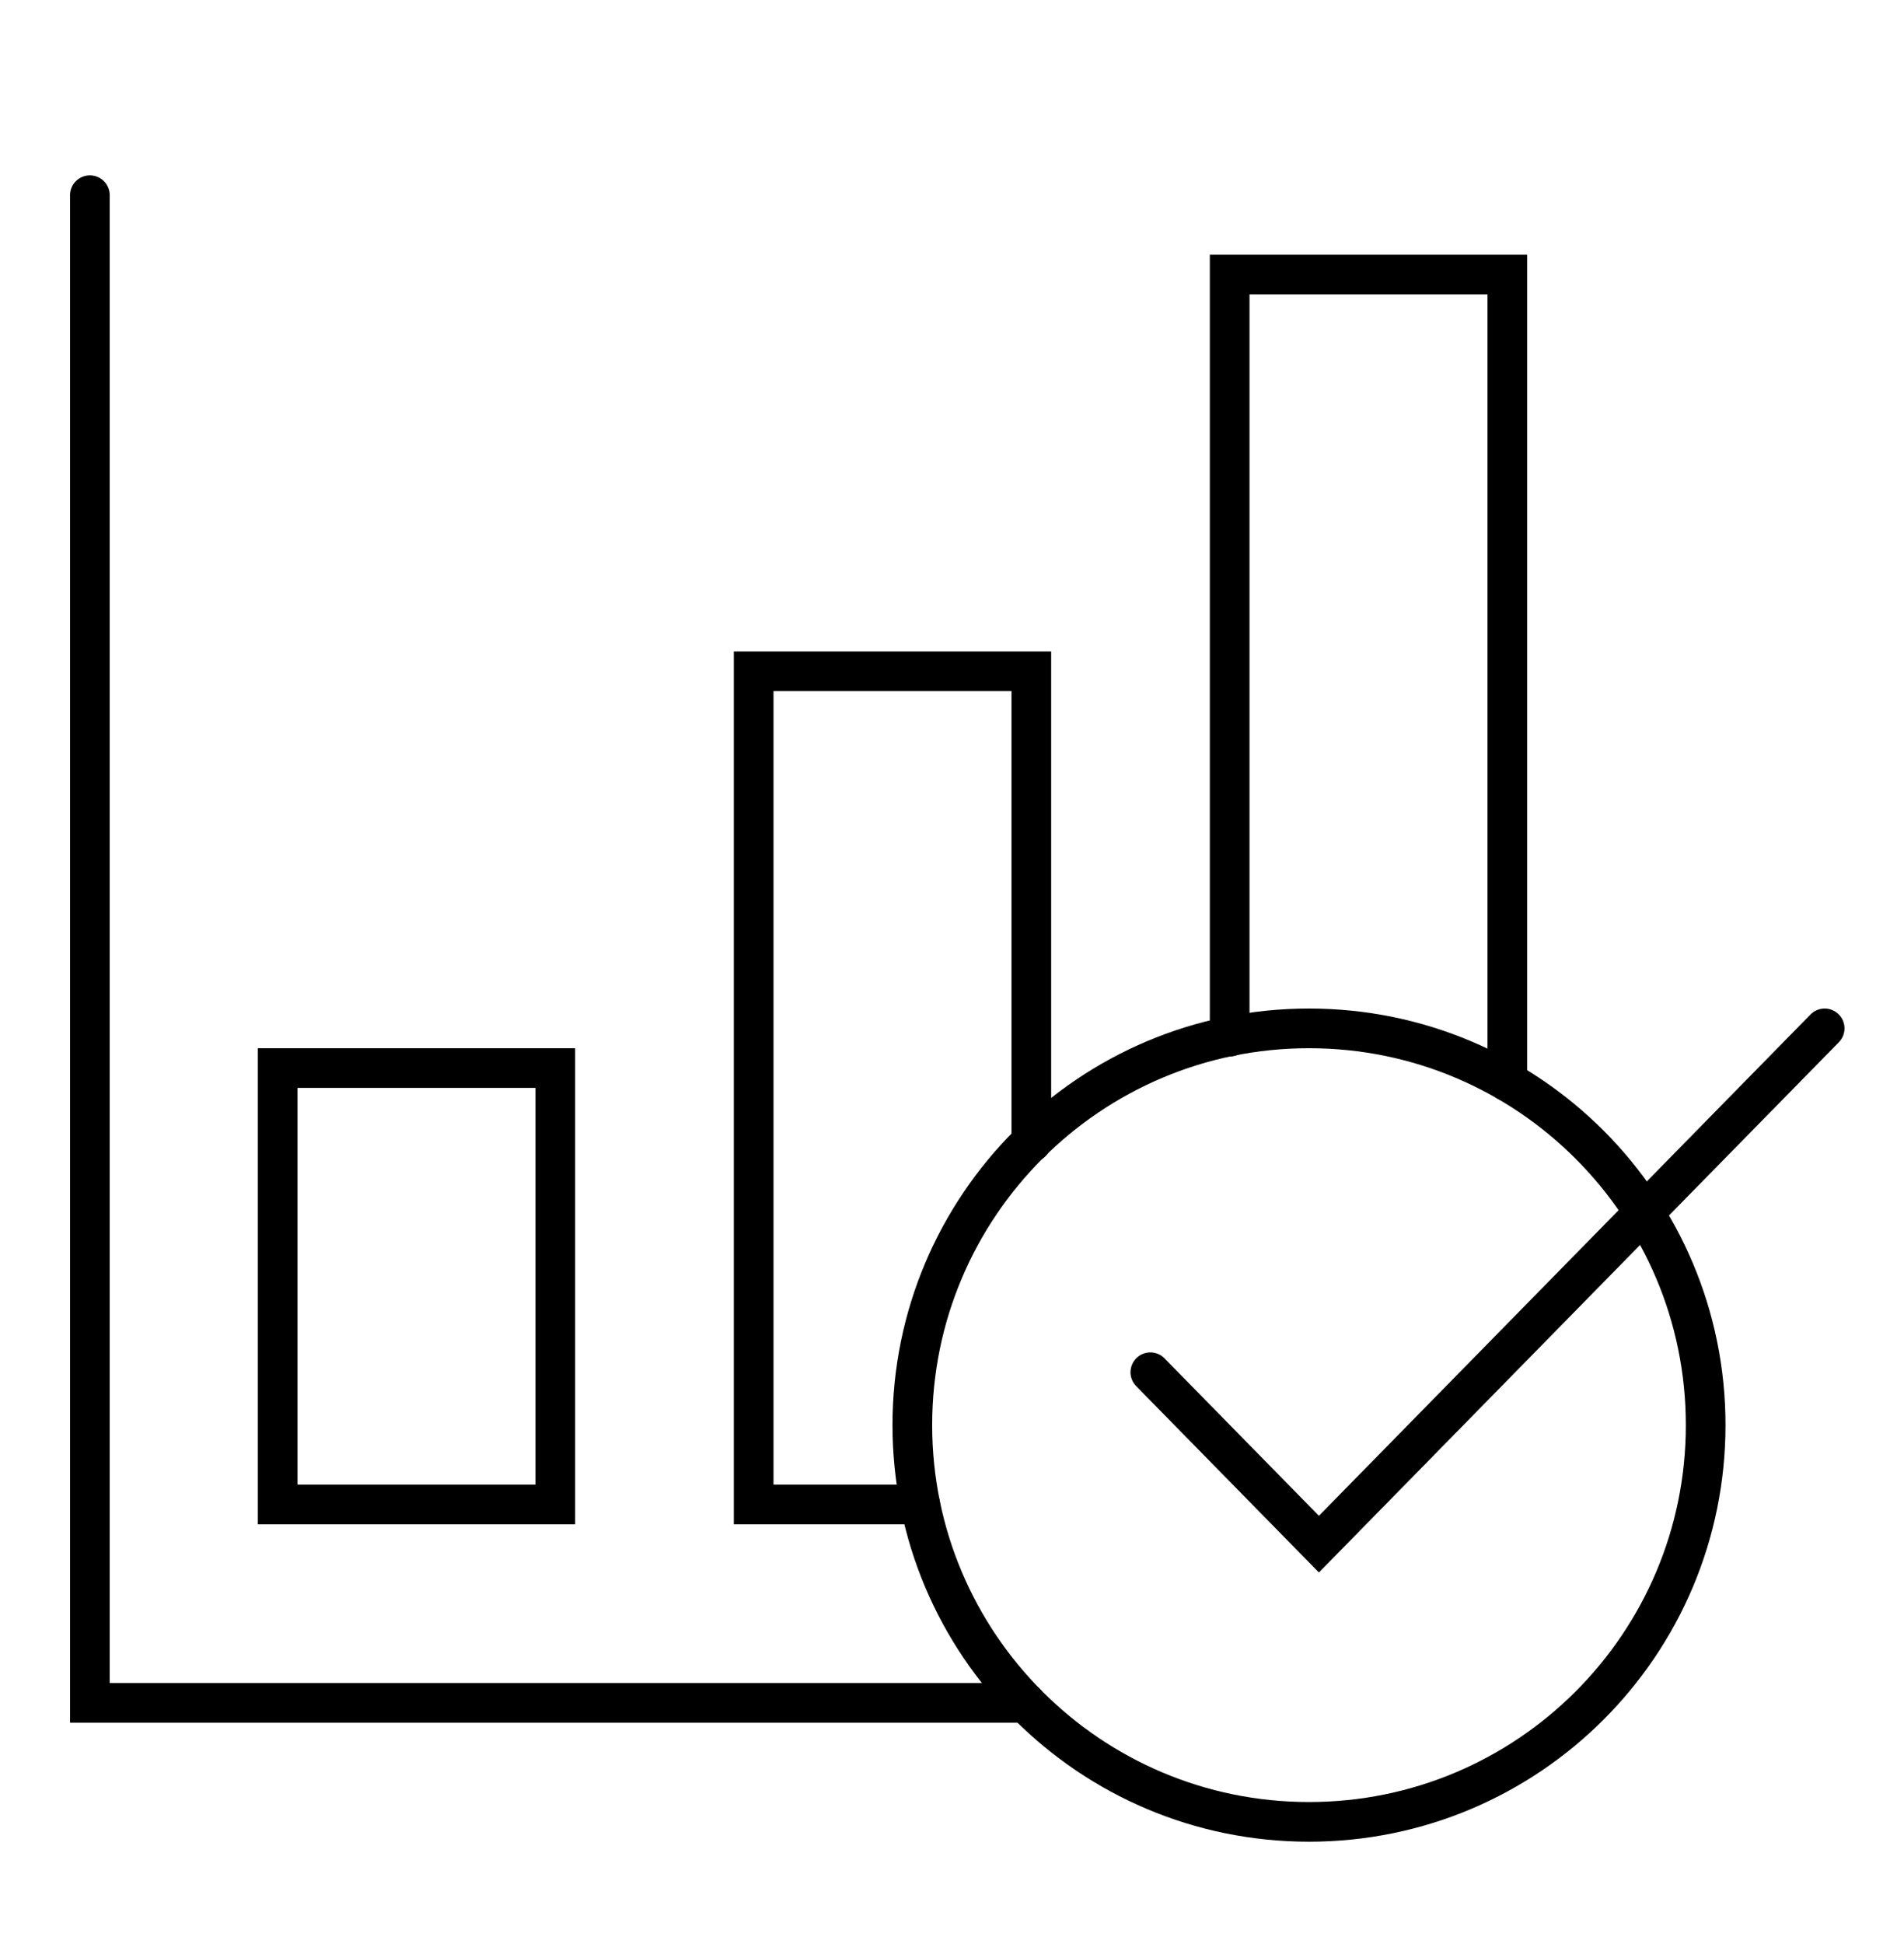 <svg width="48" height="49" viewBox="0 0 48 49" fill="none" xmlns="http://www.w3.org/2000/svg">
<path d="M2.266 4.92V42.92H25.859" stroke="black" stroke-miterlimit="10" stroke-linecap="round"/>
<path d="M14 26.92H7V37.92H14V26.92Z" stroke="black" stroke-miterlimit="10" stroke-linecap="round"/>
<path d="M31 26.13V6.92H38V27.258" stroke="black" stroke-miterlimit="10" stroke-linecap="round"/>
<path d="M23.199 37.92H19V16.92H26V28.792" stroke="black" stroke-miterlimit="10" stroke-linecap="round"/>
<path d="M33 45.92C38.523 45.92 43 41.443 43 35.92C43 30.397 38.523 25.92 33 25.92C27.477 25.92 23 30.397 23 35.92C23 41.443 27.477 45.92 33 45.92Z" stroke="black" stroke-miterlimit="10" stroke-linecap="round"/>
<path d="M29 34.587L33.25 38.92L46 25.92" stroke="black" stroke-miterlimit="10" stroke-linecap="round"/>
</svg>
